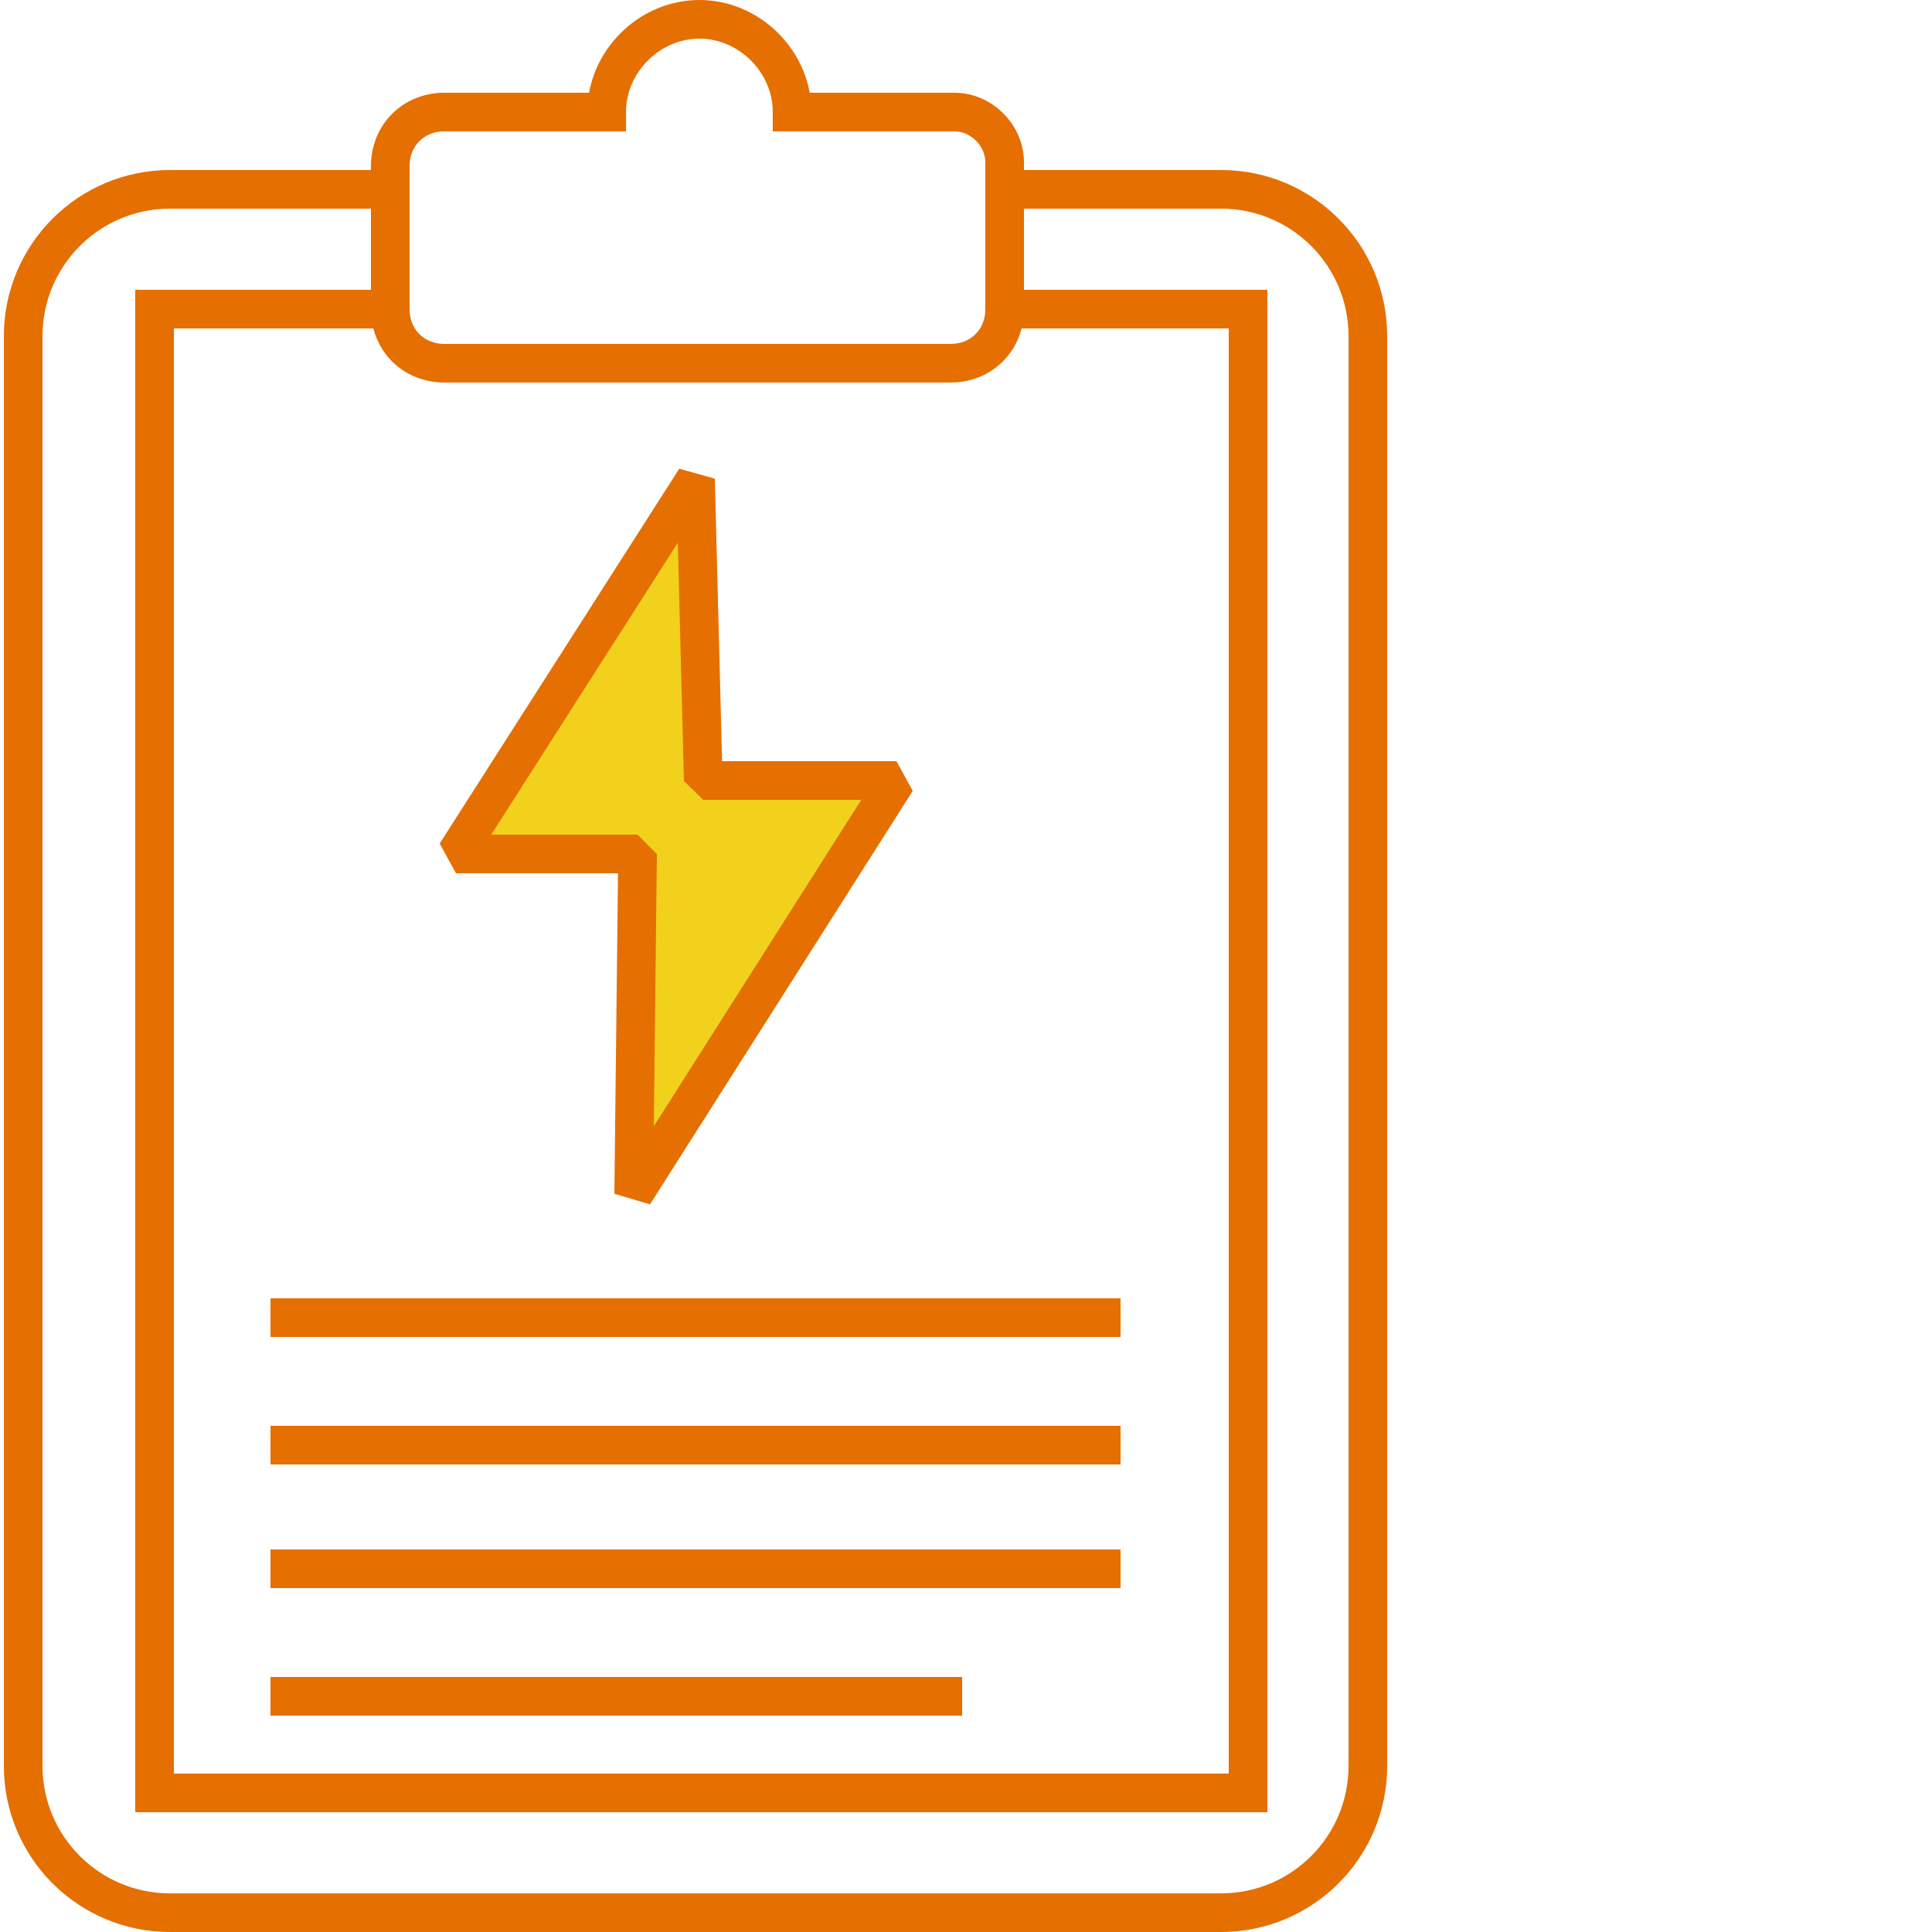 <?xml version="1.0" encoding="utf-8"?>
<!-- Generator: Adobe Illustrator 25.2.1, SVG Export Plug-In . SVG Version: 6.00 Build 0)  -->
<svg version="1.1" id="Layer_1" xmlns="http://www.w3.org/2000/svg" xmlns:xlink="http://www.w3.org/1999/xlink" x="0px" y="0px"
	 width="50px" height="50px" viewBox="0 0 50 50" style="enable-background:new 0 0 50 50;" xml:space="preserve">
<style type="text/css">
	.st0{fill:none;stroke:#E56F00;stroke-miterlimit:10;}
	.st1{fill:#F1D11C;stroke:#E56F00;stroke-linejoin:bevel;stroke-miterlimit:10;}
	.st2{fill:none;stroke:#E56F00;stroke-linejoin:bevel;stroke-miterlimit:10;}
</style>
<g>
	<polyline class="st0" points="25.6,8 32.3,8 32.3,46.4 4,46.4 4,8 10.5,8 	"/>
	<path class="st0" d="M25.8,4.9h5.8c2.1,0,3.8,1.7,3.8,3.8v37c0,2.1-1.7,3.8-3.8,3.8H4.4c-2.1,0-3.8-1.7-3.8-3.8v-37
		c0-2.1,1.7-3.8,3.8-3.8h5.9"/>
	<path class="st0" d="M24.7,2.9h-4.2c0-1.3-1.1-2.4-2.4-2.4c-1.3,0-2.4,1.1-2.4,2.4h-4.2c-0.8,0-1.4,0.6-1.4,1.4V8
		c0,0.8,0.6,1.4,1.4,1.4h13.1C25.4,9.4,26,8.8,26,8V4.2C26,3.5,25.4,2.9,24.7,2.9z"/>
	<polygon class="st1" points="18,12.4 11.8,22.1 16.5,22.1 16.4,30.9 23.2,20.2 18.2,20.2 	"/>
	<line class="st2" x1="7" y1="34.1" x2="29" y2="34.1"/>
	<line class="st2" x1="7" y1="37.4" x2="29" y2="37.4"/>
	<line class="st2" x1="7" y1="40.6" x2="29" y2="40.6"/>
	<line class="st2" x1="7" y1="43.9" x2="24.9" y2="43.9"/>
</g>
</svg>
